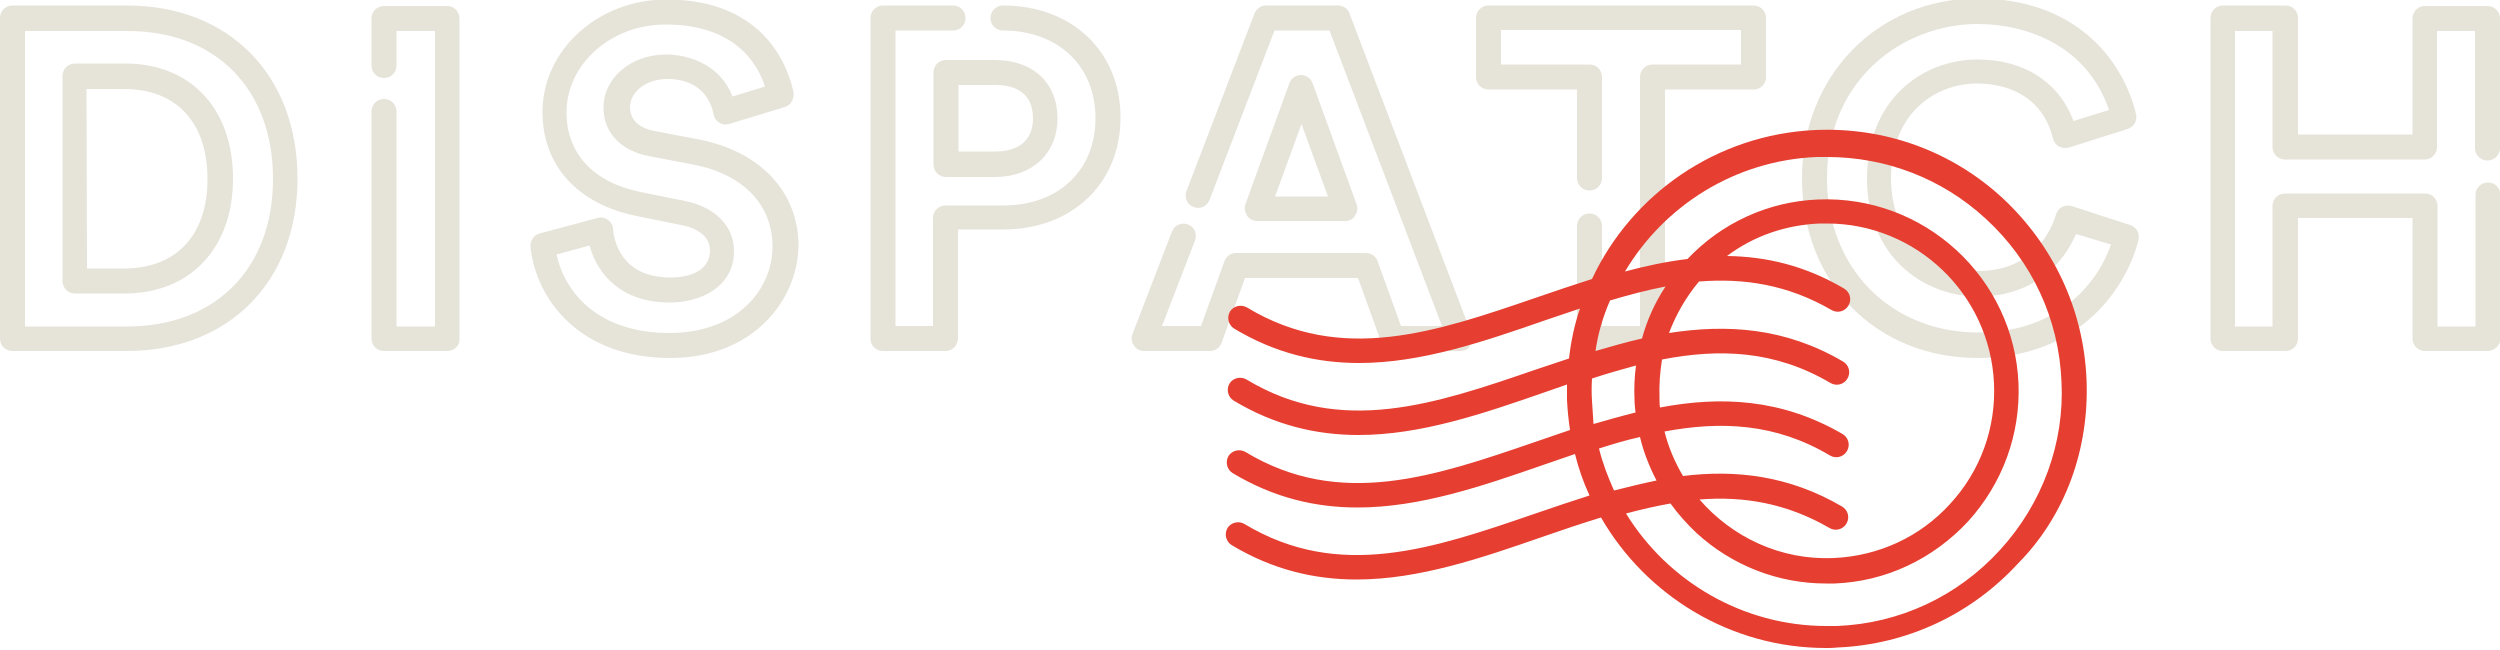 <?xml version="1.0" encoding="utf-8"?>
<!-- Generator: Adobe Illustrator 21.1.0, SVG Export Plug-In . SVG Version: 6.00 Build 0)  -->
<svg version="1.1" id="Layer_1" xmlns="http://www.w3.org/2000/svg" xmlns:xlink="http://www.w3.org/1999/xlink" x="0px" y="0px"
	 viewBox="0 0 500 130" style="enable-background:new 0 0 500 130;" xml:space="preserve">
<style type="text/css">
	.st0{fill:#E6E3D9;}
	.st1{fill:#E63E30;}
</style>
<g>
	<g>
		<path class="st0" d="M25.3,70.2H2.5c-1.4,0-2.5-1.1-2.5-2.5V3.6c0-1.4,1.1-2.5,2.5-2.5h22.9c20.4,0,34.1,13.9,34.1,34.6
			C59.5,56.4,45.7,70.2,25.3,70.2z M5,65.3h20.4c17.7,0,29.2-11.6,29.2-29.5c0-18-11.4-29.6-29.1-29.6H5V65.3z M24.9,58.7H15
			c-1.4,0-2.5-1.1-2.5-2.5v-41c0-1.4,1.1-2.5,2.5-2.5h10c13.1,0,21.6,9,21.6,23C46.6,49.7,38,58.7,24.9,58.7z M17.4,53.7h7.4
			c10.5,0,16.7-6.7,16.7-17.9c0-11.3-6.2-18-16.7-18h-7.5L17.4,53.7L17.4,53.7z"/>
	</g>
	<g>
		<path class="st0" d="M89.5,70.2H76.8c-1.4,0-2.5-1.1-2.5-2.5V22.3c0-1.4,1.1-2.5,2.5-2.5s2.5,1.1,2.5,2.5v43H87V6.2h-7.7v6.9
			c0,1.4-1.1,2.5-2.5,2.5s-2.5-1.1-2.5-2.5V3.7c0-1.4,1.1-2.5,2.5-2.5h12.6c1.4,0,2.5,1.1,2.5,2.5v64.1C92,69.1,90.8,70.2,89.5,70.2
			z"/>
	</g>
	<g>
		<path class="st0" d="M134,71.6c-17.6,0-26.7-11.2-27.9-22.2c-0.1-1.2,0.6-2.4,1.8-2.7l11.6-3.1c0.7-0.2,1.5-0.1,2.1,0.4
			c0.6,0.4,1,1.1,1,1.8c0.2,2.3,1.6,9.7,11.5,9.7c4.9,0,7.9-2,7.9-5.4c0-3.6-4-4.8-5.8-5.1l-8.9-1.8c-11.8-2.4-18.8-10.1-18.8-20.8
			c0-12.4,11.1-22.5,24.8-22.5c20.1,0,24.5,14.2,25.4,18.6c0.2,1.2-0.5,2.5-1.7,2.9l-11.2,3.4c-0.7,0.2-1.4,0.1-2-0.3
			c-0.6-0.4-1-1-1.1-1.7c-0.3-1.6-1.8-7-9.2-7c-4.7,0-7.5,2.9-7.5,5.6c0,2.5,1.7,4.2,4.9,4.8l8.9,1.7c12.3,2.4,19.9,10.5,19.9,21.3
			C159.5,60.1,150.6,71.6,134,71.6z M111.3,50.9c1.7,7.7,8.4,15.7,22.6,15.7c13.5,0,20.6-8.7,20.6-17.3c0-8.4-5.9-14.5-15.9-16.4
			l-8.9-1.7c-5.6-1.1-9-4.7-9-9.7c0-5.9,5.5-10.6,12.5-10.6c4.9,0,11,2.3,13.3,8.4l6.5-2c-1.6-4.9-6.3-12.4-19.9-12.4
			c-10.9,0-19.8,7.9-19.8,17.6c0,8.2,5.4,14,14.8,15.9l8.9,1.8c6,1.2,9.8,5,9.8,10c0,7.1-6.5,10.3-12.9,10.3
			c-9.6,0-14.4-5.6-16-11.4L111.3,50.9z"/>
	</g>
	<g>
		<path class="st0" d="M189.1,70.2h-12.5c-1.4,0-2.5-1.1-2.5-2.5V3.6c0-1.4,1.1-2.5,2.5-2.5h14c1.4,0,2.5,1.1,2.5,2.5
			s-1.1,2.5-2.5,2.5h-11.5v59.1h7.5V43.6c0-1.4,1.1-2.5,2.5-2.5h11.5c11.1,0,18.5-7,18.5-17.5c0-10.4-7.5-17.5-18.5-17.5
			c-1.4,0-2.5-1.1-2.5-2.5s1.1-2.5,2.5-2.5c13.8,0,23.5,9.2,23.5,22.4s-9.7,22.4-23.5,22.4h-9v21.6
			C191.6,69.1,190.5,70.2,189.1,70.2z M199,35.4h-9.8c-1.4,0-2.5-1.1-2.5-2.5V14.5c0-1.4,1.1-2.5,2.5-2.5h9.8
			c7.6,0,12.5,4.6,12.5,11.7C211.5,30.6,206.5,35.4,199,35.4z M191.7,30.3h7.4c4.8,0,7.5-2.4,7.5-6.6c0-5.9-4.7-6.7-7.5-6.7h-7.4
			V30.3z"/>
	</g>
	<g>
		<path class="st0" d="M292.1,70.2h-13.5c-1,0-2-0.7-2.3-1.6l-4.7-13H249l-4.7,13c-0.4,1-1.3,1.6-2.3,1.6h-13.2
			c-0.8,0-1.6-0.4-2-1.1c-0.5-0.7-0.6-1.5-0.3-2.3l7.9-20.5c0.5-1.3,1.9-1.9,3.2-1.4s1.9,1.9,1.4,3.2l-6.6,17.1h7.8l4.7-13
			c0.4-1,1.3-1.6,2.3-1.6h26c1,0,2,0.7,2.3,1.6l4.7,13h8.2L265.9,6.1h-11l-13,33.9c-0.5,1.3-1.9,1.9-3.2,1.4s-1.9-1.9-1.4-3.2
			l13.6-35.5c0.4-1,1.3-1.6,2.3-1.6h14.4c1,0,2,0.6,2.3,1.6l24.4,64.1c0.3,0.8,0.2,1.6-0.3,2.3C293.7,69.8,293,70.2,292.1,70.2z
			 M269.1,44.2h-17.7c-0.8,0-1.6-0.4-2-1.1c-0.4-0.7-0.6-1.5-0.3-2.3l8.8-24.2c0.4-1,1.3-1.6,2.3-1.6c1,0,2,0.7,2.3,1.6l8.8,24.2
			c0.3,0.8,0.2,1.6-0.3,2.3C270.7,43.8,269.9,44.2,269.1,44.2z M255,39.3h10.6l-5.3-14.5L255,39.3z"/>
	</g>
	<g>
		<path class="st0" d="M330.4,70.2h-12.5c-1.4,0-2.5-1.1-2.5-2.5V45.2c0-1.4,1.1-2.5,2.5-2.5c1.4,0,2.5,1.1,2.5,2.5v20h7.6V15.4
			c0-1.4,1.1-2.5,2.5-2.5h17.7V6h-48v6.9h17.7c1.4,0,2.5,1.1,2.5,2.5v20.2c0,1.4-1.1,2.5-2.5,2.5c-1.4,0-2.5-1.1-2.5-2.5V17.9h-17.7
			c-1.4,0-2.5-1.1-2.5-2.5V3.6c0-1.4,1.1-2.5,2.5-2.5h53c1.4,0,2.5,1.1,2.5,2.5v11.8c0,1.4-1.1,2.5-2.5,2.5H333v49.8
			C332.9,69.1,331.8,70.2,330.4,70.2z"/>
	</g>
	<g>
		<path class="st0" d="M395.6,71.6c-20.4,0-35.2-15-35.2-35.9c0-20.5,15.1-36,35.1-36c19.3,0,29,11.9,31.7,23.1
			c0.3,1.3-0.4,2.6-1.7,3l-11.7,3.7c-0.7,0.2-1.4,0.1-2-0.2c-0.6-0.3-1-0.9-1.2-1.6c-2.5-10-11.5-11-15.2-11
			c-8.3,0-17.2,5.9-17.2,18.9c0,12.8,9,18.6,17.4,18.6c11.4,0,14.8-8.6,15.6-11.3c0.2-0.6,0.6-1.2,1.2-1.5c0.6-0.3,1.3-0.4,1.9-0.2
			L426,45c1.3,0.4,2,1.7,1.7,3C424.9,58.8,414.9,71.6,395.6,71.6z M395.5,4.8c-14.6,0-30.1,10.8-30.1,30.9
			c0,17.9,12.7,30.8,30.3,30.8c15.1,0,23.5-9,26.5-17.6l-7-2.1c-2.7,6.4-9,12.5-19.5,12.5c-11.1,0-22.3-8.1-22.3-23.6
			c0-9.3,3.8-14.9,7-17.9c4-3.8,9.4-5.9,15.1-5.9c9.3,0,16.3,4.5,19.2,12.3l7.1-2.2C417.5,9.3,405.6,4.8,395.5,4.8z"/>
	</g>
	<g>
		<path class="st0" d="M497.5,70.2H485c-1.4,0-2.5-1.1-2.5-2.5V43.6h-22.9v24.1c0,1.4-1.1,2.5-2.5,2.5h-12.5c-1.4,0-2.5-1.1-2.5-2.5
			V3.6c0-1.4,1.1-2.5,2.5-2.5h12.5c1.4,0,2.5,1.1,2.5,2.5v23.3h22.9V3.7c0-1.4,1.1-2.5,2.5-2.5h12.5c1.4,0,2.5,1.1,2.5,2.5v25.9
			c0,1.4-1.1,2.5-2.5,2.5c-1.4,0-2.5-1.1-2.5-2.5V6.2h-7.6v23.2c0,1.4-1.1,2.5-2.5,2.5H457c-1.4,0-2.5-1.1-2.5-2.5V6.2H447v59.1h7.5
			V41.2c0-1.4,1.1-2.5,2.5-2.5h28c1.4,0,2.5,1.1,2.5,2.5v24.1h7.6V39c0-1.4,1.1-2.5,2.5-2.5s2.5,1.1,2.5,2.5v28.8
			C500,69.1,498.9,70.2,497.5,70.2z"/>
	</g>
	<path class="st1" d="M417.3,75.8c-0.6-13.9-6.6-26.7-16.8-36.2C390.3,30.2,377,25.4,363.1,26c-19.9,0.9-36.8,12.9-44.7,29.8
		c-3.7,1.2-7.4,2.4-11.1,3.7c-20.1,6.9-39,13.4-57.9,2c-1.2-0.7-2.7-0.3-3.4,0.8c-0.7,1.2-0.3,2.7,0.8,3.4c8.3,5,16.7,6.9,25,6.9
		c12.5,0,25-4.3,37.1-8.5c2.4-0.8,4.7-1.6,7.1-2.4c-1.1,3.2-1.8,6.5-2.2,10c-2.2,0.7-4.4,1.5-6.6,2.2c-20.1,6.9-39,13.4-57.9,2
		c-1.2-0.7-2.7-0.3-3.4,0.8c-0.7,1.2-0.3,2.7,0.8,3.4c8.3,5,16.7,6.9,25,6.9c12.5,0,25-4.3,37.1-8.5c1.5-0.5,3.1-1.1,4.6-1.6
		c0,1,0,2,0,3.1c0.1,2,0.3,4,0.6,6c-2.3,0.8-4.7,1.6-7,2.4c-20.1,6.9-39,13.4-57.9,2c-1.2-0.7-2.7-0.3-3.4,0.8
		c-0.7,1.2-0.3,2.7,0.8,3.4c8.3,5,16.7,6.9,25,6.9c12.5,0,25-4.3,37.1-8.5c2.1-0.7,4.3-1.5,6.4-2.2c0.7,2.9,1.7,5.7,2.9,8.3
		c-3.7,1.2-7.4,2.4-11.1,3.7c-20.1,6.9-39,13.4-57.9,2c-1.2-0.7-2.7-0.3-3.4,0.8c-0.7,1.2-0.3,2.7,0.8,3.4c8.3,5,16.7,6.9,25,6.9
		c12.5,0,25-4.3,37.1-8.5c4-1.4,7.9-2.7,11.8-3.9c9,15.6,25.9,26.1,45,26.1c0.8,0,1.5,0,2.3-0.1c13.9-0.6,26.7-6.6,36.1-16.8
		C413.1,103.1,417.9,89.7,417.3,75.8z M322,60.1c3.7-1.1,7.4-2.1,11.1-2.8c-2.1,3.2-3.7,6.7-4.7,10.4c-3.1,0.7-6.2,1.6-9.3,2.5
		C319.6,66.7,320.6,63.3,322,60.1z M366.3,62c1.2,0.7,2.7,0.3,3.4-0.9c0.7-1.2,0.3-2.7-0.9-3.4c-7.8-4.6-15.6-6.4-23.4-6.5
		c5.3-4,11.7-6.2,18.5-6.5c0.5,0,1,0,1.5,0c17.8,0,32.6,14.1,33.4,32c0.4,8.9-2.7,17.5-8.8,24.1c-6,6.6-14.3,10.4-23.2,10.8
		c-10.7,0.5-20.4-4.2-26.9-11.7c8.7-0.7,17.4,0.7,26,5.7c1.2,0.7,2.7,0.3,3.4-0.9c0.7-1.2,0.3-2.7-0.9-3.4
		c-10.6-6.2-21.3-7.4-31.8-6.1c-1.6-2.7-2.9-5.7-3.7-8.9c11.2-2.1,22.2-1.7,33.1,4.8c1.2,0.7,2.7,0.3,3.4-0.9
		c0.7-1.2,0.3-2.7-0.9-3.4c-12.2-7.1-24.4-7.6-36.5-5.3c-0.1-0.6-0.1-1.2-0.1-1.9c-0.1-2.6,0.1-5.2,0.5-7.7
		c11.4-2.2,22.5-1.9,33.7,4.7c1.2,0.7,2.7,0.3,3.4-0.9c0.7-1.2,0.3-2.7-0.9-3.4c-11.6-6.8-23.2-7.5-34.8-5.7c1.4-3.7,3.4-7.2,6-10.3
		C348.8,55.6,357.5,56.9,366.3,62z M318.4,80.2c-0.1-1.5-0.1-3,0-4.5c3-1,5.9-1.8,8.8-2.6c-0.3,2.2-0.4,4.5-0.3,6.7
		c0,0.9,0.1,1.8,0.2,2.7c-2.8,0.7-5.6,1.5-8.4,2.3C318.6,83.3,318.5,81.7,318.4,80.2z M319.8,89.7c2.8-0.9,5.5-1.7,8.2-2.3
		c0.7,3,1.9,6,3.3,8.7c-2.9,0.6-5.7,1.3-8.5,2C321.6,95.4,320.5,92.6,319.8,89.7z M400,110c-8.5,9.3-20.1,14.7-32.6,15.2
		c-0.7,0-1.4,0-2.1,0c-16.8,0-31.8-9-40.1-22.5c3-0.8,6-1.5,8.9-2c1.5,2.1,3.3,4.1,5.2,5.9c7.1,6.5,16.3,10.1,25.9,10.1
		c0.6,0,1.1,0,1.7,0c10.3-0.4,19.7-4.9,26.7-12.4c6.9-7.6,10.5-17.4,10.1-27.6c-0.9-21.2-18.9-37.7-40.1-36.8
		c-10,0.4-19.3,4.7-26.1,11.9c-4.2,0.5-8.4,1.4-12.5,2.5c7.8-13.1,21.9-22.2,38.3-22.9c0.7,0,1.4,0,2.1,0c11.8,0,23,4.3,31.7,12.3
		c9.3,8.5,14.7,20.1,15.2,32.7C412.9,88.6,408.5,100.7,400,110z"/>
</g>
</svg>
